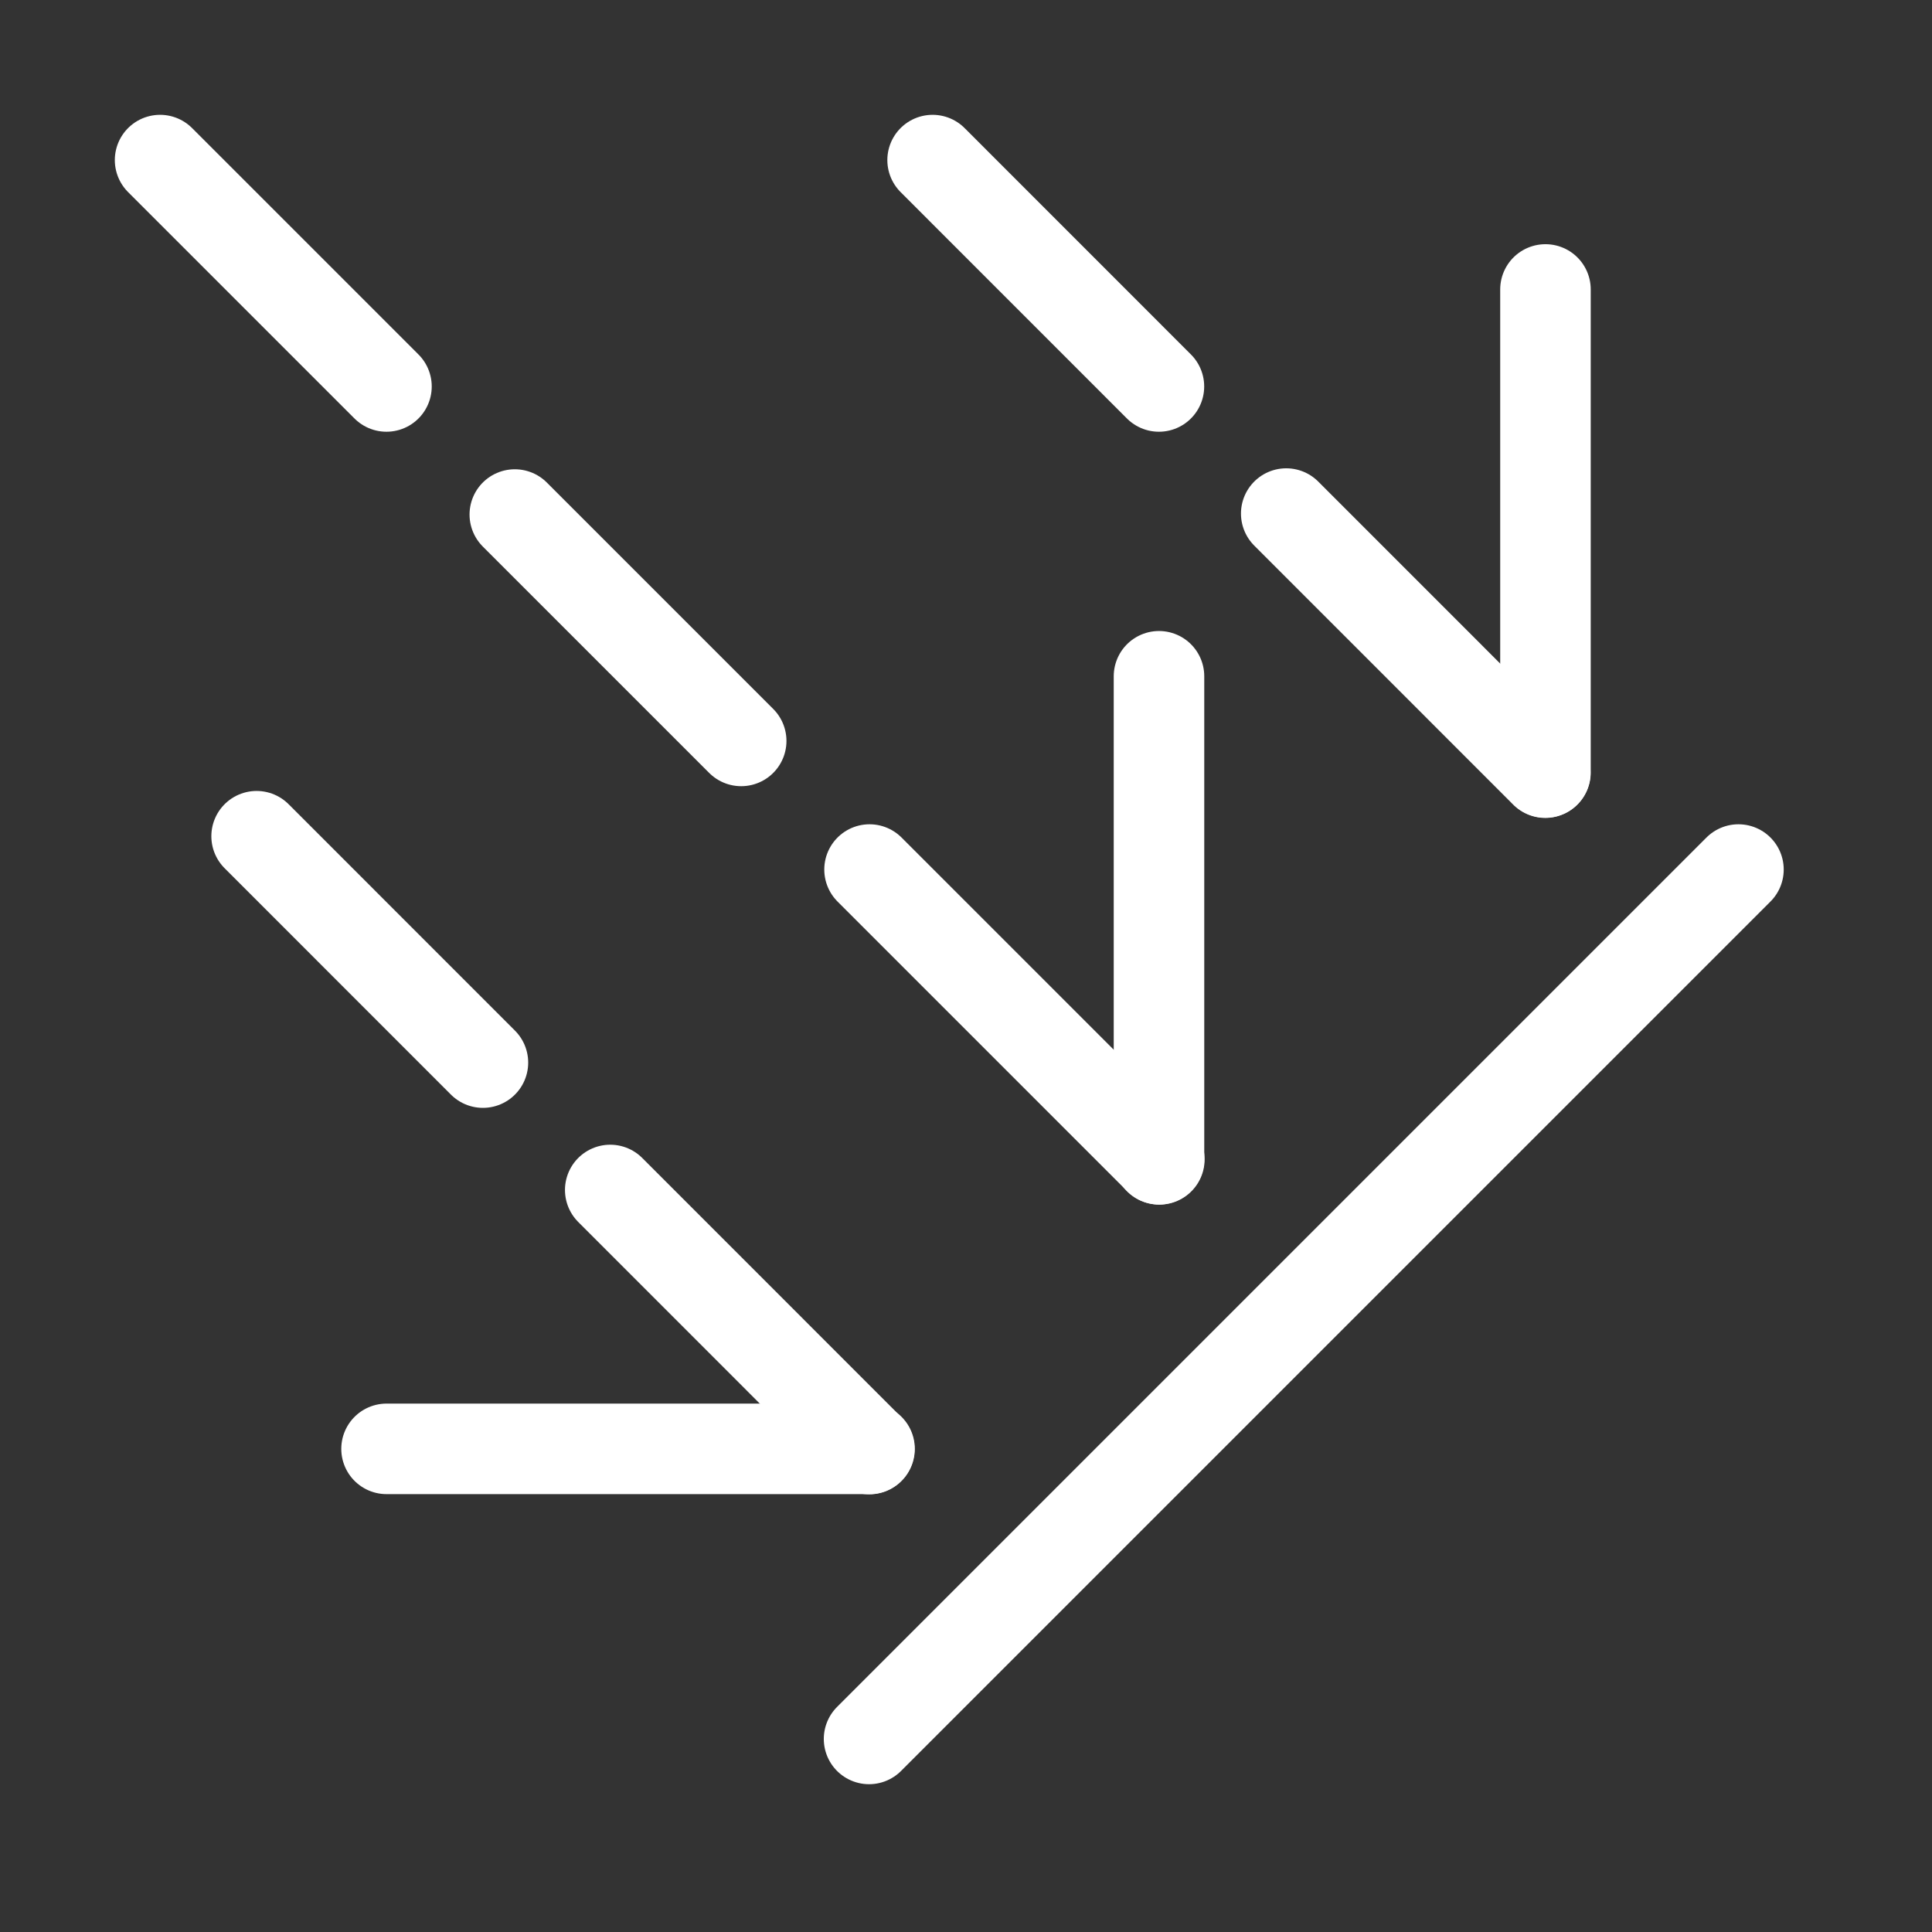 <svg width="28" height="28" viewBox="0 0 28 28" fill="none" xmlns="http://www.w3.org/2000/svg">
<rect x="0" y="0" width="28" height="28" fill="#333333" stroke="none"/>
<path d="M12.595 25.202L25.195 12.602" stroke="white" stroke-width="1.312" stroke-linecap="round"/>
<path d="M16.797 16.801V9.801" stroke="white" stroke-width="1.312" stroke-linecap="round"/>
<path d="M12.602 20.998L5.602 20.998" stroke="white" stroke-width="1.312" stroke-linecap="round"/>
<path d="M22.398 11.195V4.195" stroke="white" stroke-width="1.312" stroke-linecap="round"/>
<path d="M16.802 16.802L12.602 12.602" stroke="white" stroke-width="1.312" stroke-linecap="round"/>
<path d="M10.742 10.738L7.461 7.457" stroke="white" stroke-width="1.312" stroke-linecap="round"/>
<path d="M6.999 15.4L3.719 12.119" stroke="white" stroke-width="1.312" stroke-linecap="round"/>
<path d="M16.796 5.601L13.516 2.32" stroke="white" stroke-width="1.312" stroke-linecap="round"/>
<path d="M5.601 5.601L2.32 2.32" stroke="white" stroke-width="1.312" stroke-linecap="round"/>
<path d="M22.395 11.198L18.641 7.443" stroke="white" stroke-width="1.312" stroke-linecap="round"/>
<path d="M12.598 21.001L8.844 17.246" stroke="white" stroke-width="1.312" stroke-linecap="round"/>
</svg>
